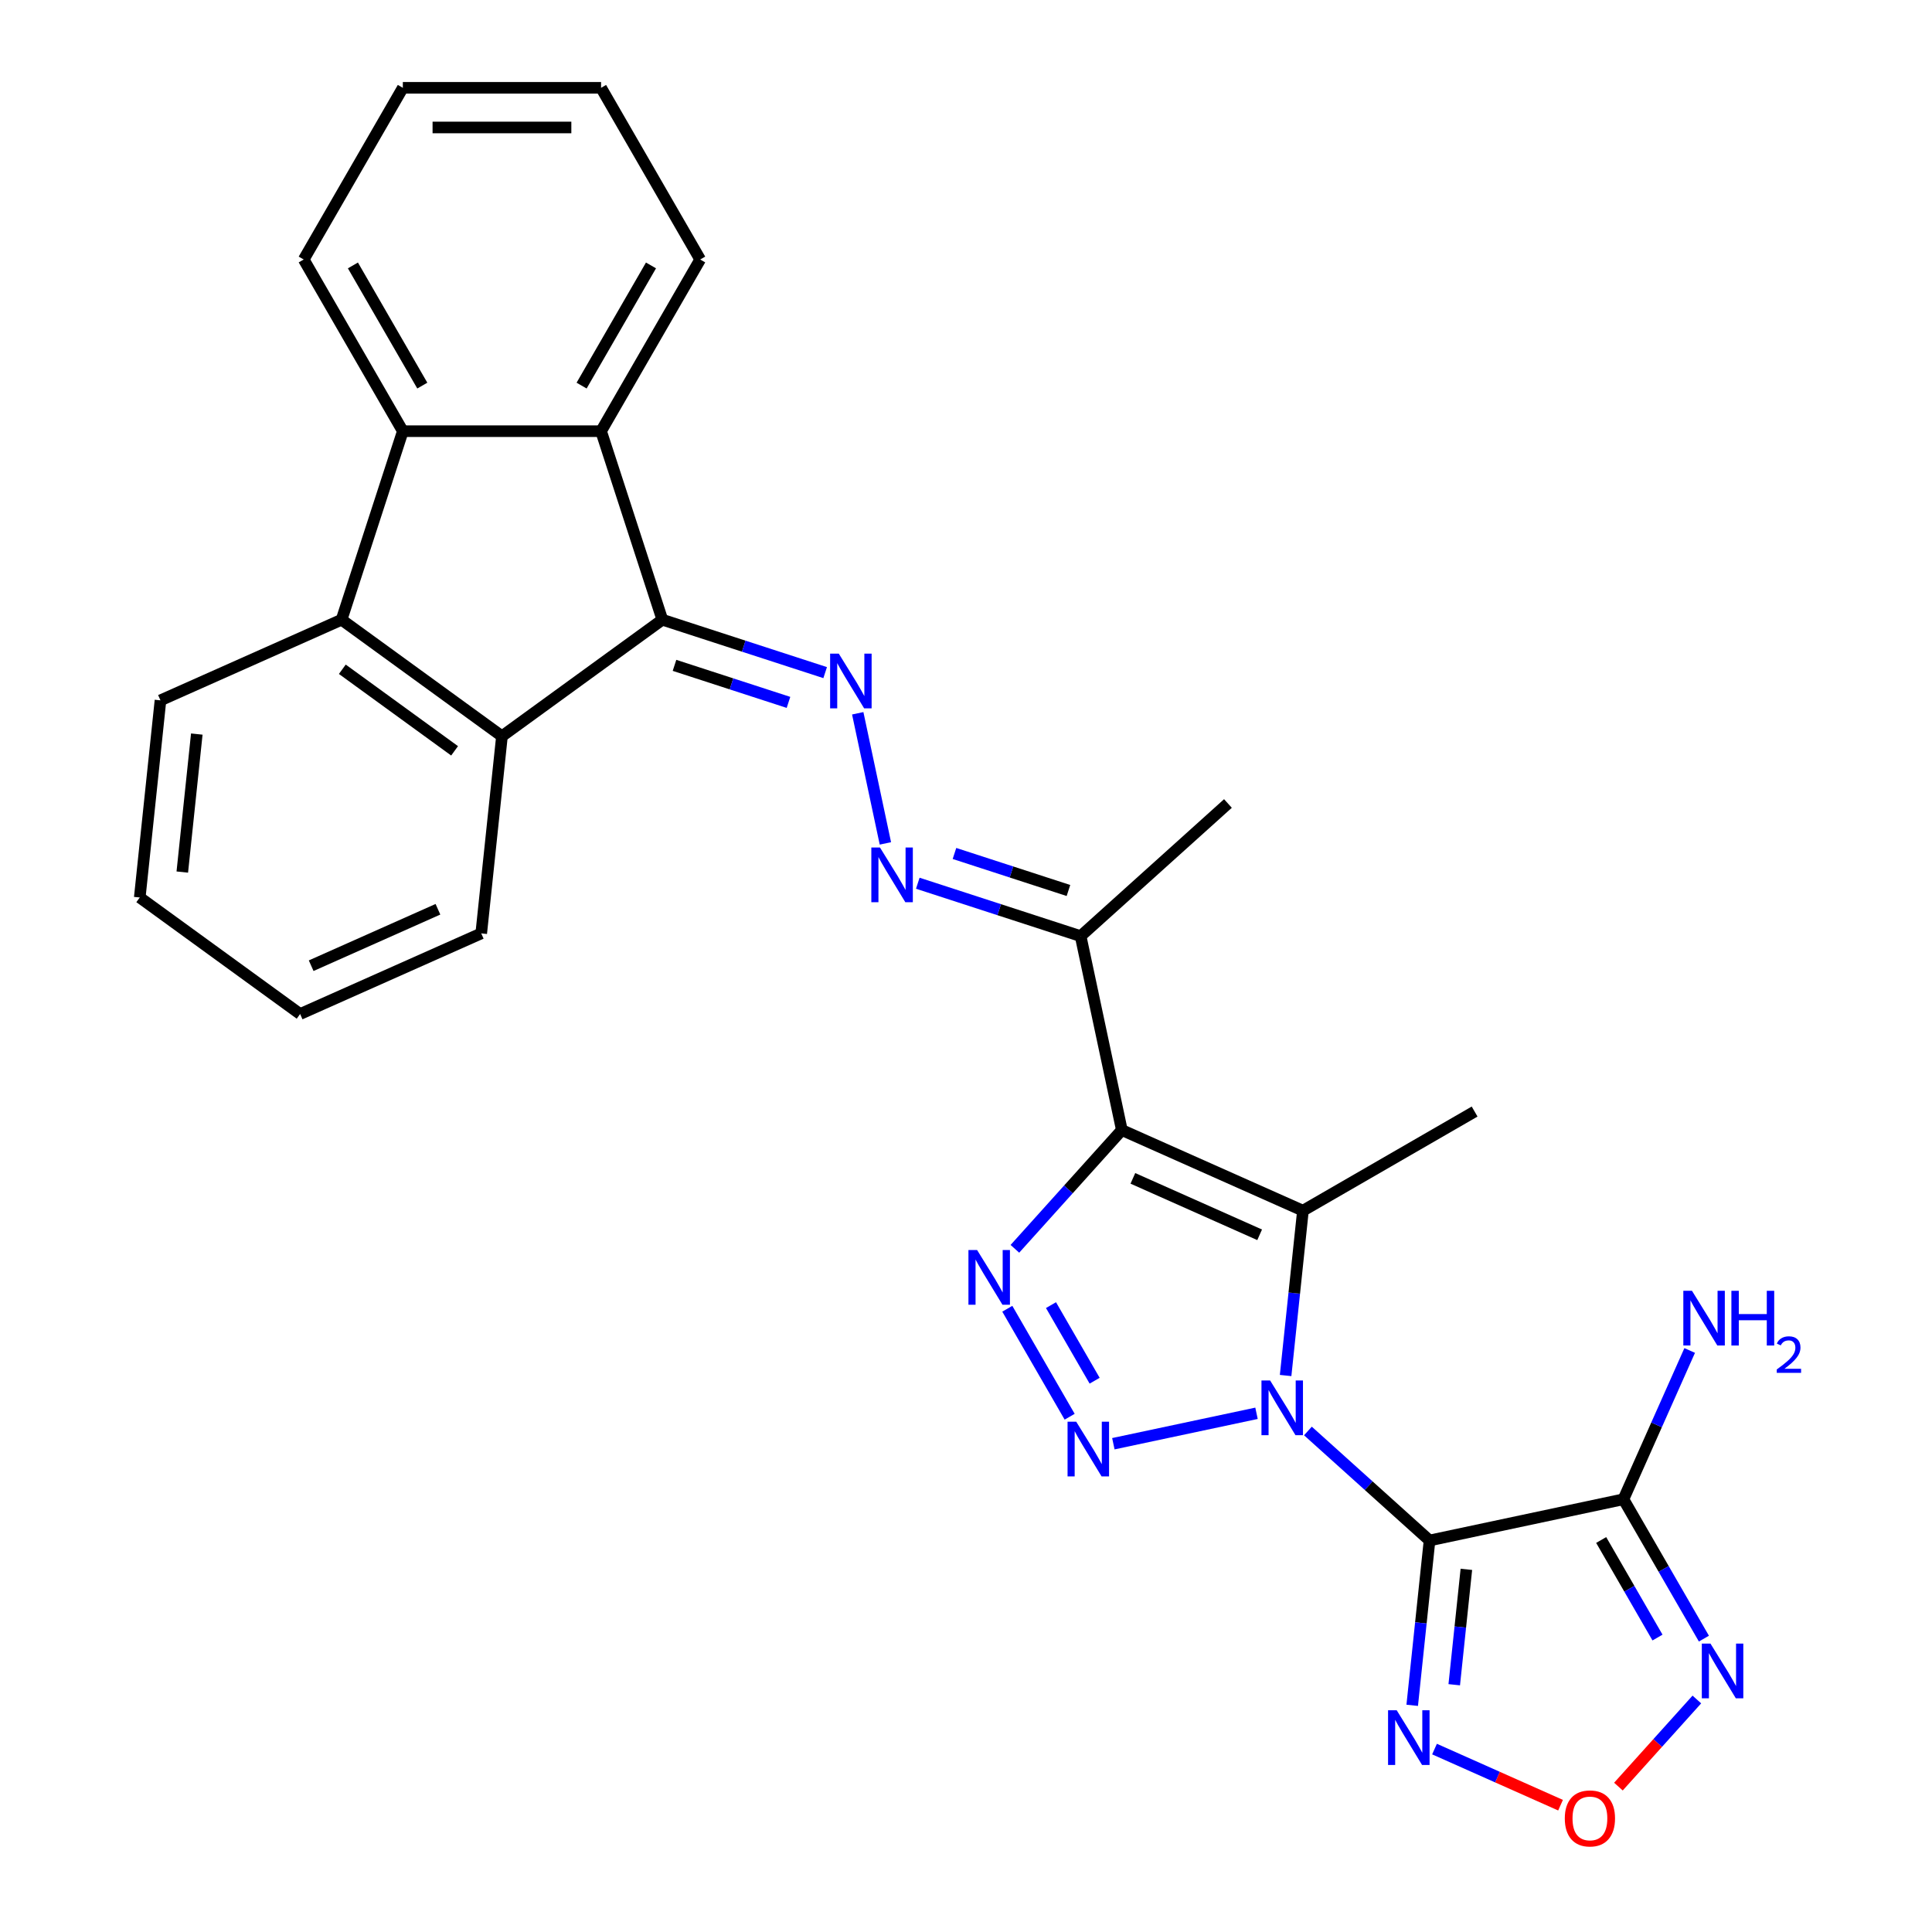 <?xml version='1.0' encoding='iso-8859-1'?>
<svg version='1.1' baseProfile='full'
              xmlns='http://www.w3.org/2000/svg'
                      xmlns:rdkit='http://www.rdkit.org/xml'
                      xmlns:xlink='http://www.w3.org/1999/xlink'
                  xml:space='preserve'
width='1000px' height='1000px' viewBox='0 0 1000 1000'>
<!-- END OF HEADER -->
<rect style='opacity:1.0;fill:#FFFFFF;stroke:none' width='1000' height='1000' x='0' y='0'> </rect>
<path class='bond-0' d='M 676.978,740.671 L 708.452,769.01' style='fill:none;fill-rule:evenodd;stroke:#0000FF;stroke-width:6px;stroke-linecap:butt;stroke-linejoin:miter;stroke-opacity:1' />
<path class='bond-0' d='M 708.452,769.01 L 739.926,797.35' style='fill:none;fill-rule:evenodd;stroke:#000000;stroke-width:6px;stroke-linecap:butt;stroke-linejoin:miter;stroke-opacity:1' />
<path class='bond-1' d='M 650.368,731.519 L 576.272,747.269' style='fill:none;fill-rule:evenodd;stroke:#0000FF;stroke-width:6px;stroke-linecap:butt;stroke-linejoin:miter;stroke-opacity:1' />
<path class='bond-3' d='M 665.431,711.966 L 669.915,669.306' style='fill:none;fill-rule:evenodd;stroke:#0000FF;stroke-width:6px;stroke-linecap:butt;stroke-linejoin:miter;stroke-opacity:1' />
<path class='bond-3' d='M 669.915,669.306 L 674.398,626.645' style='fill:none;fill-rule:evenodd;stroke:#000000;stroke-width:6px;stroke-linecap:butt;stroke-linejoin:miter;stroke-opacity:1' />
<path class='bond-5' d='M 739.926,797.35 L 840.292,776.016' style='fill:none;fill-rule:evenodd;stroke:#000000;stroke-width:6px;stroke-linecap:butt;stroke-linejoin:miter;stroke-opacity:1' />
<path class='bond-7' d='M 739.926,797.35 L 735.442,840.01' style='fill:none;fill-rule:evenodd;stroke:#000000;stroke-width:6px;stroke-linecap:butt;stroke-linejoin:miter;stroke-opacity:1' />
<path class='bond-7' d='M 735.442,840.01 L 730.958,882.67' style='fill:none;fill-rule:evenodd;stroke:#0000FF;stroke-width:6px;stroke-linecap:butt;stroke-linejoin:miter;stroke-opacity:1' />
<path class='bond-7' d='M 758.99,812.293 L 755.851,842.155' style='fill:none;fill-rule:evenodd;stroke:#000000;stroke-width:6px;stroke-linecap:butt;stroke-linejoin:miter;stroke-opacity:1' />
<path class='bond-7' d='M 755.851,842.155 L 752.712,872.017' style='fill:none;fill-rule:evenodd;stroke:#0000FF;stroke-width:6px;stroke-linecap:butt;stroke-linejoin:miter;stroke-opacity:1' />
<path class='bond-4' d='M 553.651,733.299 L 521.38,677.406' style='fill:none;fill-rule:evenodd;stroke:#0000FF;stroke-width:6px;stroke-linecap:butt;stroke-linejoin:miter;stroke-opacity:1' />
<path class='bond-4' d='M 566.582,714.655 L 543.993,675.529' style='fill:none;fill-rule:evenodd;stroke:#0000FF;stroke-width:6px;stroke-linecap:butt;stroke-linejoin:miter;stroke-opacity:1' />
<path class='bond-2' d='M 580.661,584.911 L 674.398,626.645' style='fill:none;fill-rule:evenodd;stroke:#000000;stroke-width:6px;stroke-linecap:butt;stroke-linejoin:miter;stroke-opacity:1' />
<path class='bond-2' d='M 586.375,609.918 L 651.991,639.132' style='fill:none;fill-rule:evenodd;stroke:#000000;stroke-width:6px;stroke-linecap:butt;stroke-linejoin:miter;stroke-opacity:1' />
<path class='bond-15' d='M 580.661,584.911 L 559.328,484.545' style='fill:none;fill-rule:evenodd;stroke:#000000;stroke-width:6px;stroke-linecap:butt;stroke-linejoin:miter;stroke-opacity:1' />
<path class='bond-28' d='M 580.661,584.911 L 552.985,615.649' style='fill:none;fill-rule:evenodd;stroke:#000000;stroke-width:6px;stroke-linecap:butt;stroke-linejoin:miter;stroke-opacity:1' />
<path class='bond-28' d='M 552.985,615.649 L 525.308,646.386' style='fill:none;fill-rule:evenodd;stroke:#0000FF;stroke-width:6px;stroke-linecap:butt;stroke-linejoin:miter;stroke-opacity:1' />
<path class='bond-18' d='M 674.398,626.645 L 763.26,575.341' style='fill:none;fill-rule:evenodd;stroke:#000000;stroke-width:6px;stroke-linecap:butt;stroke-linejoin:miter;stroke-opacity:1' />
<path class='bond-8' d='M 840.292,776.016 L 861.116,812.084' style='fill:none;fill-rule:evenodd;stroke:#000000;stroke-width:6px;stroke-linecap:butt;stroke-linejoin:miter;stroke-opacity:1' />
<path class='bond-8' d='M 861.116,812.084 L 881.939,848.152' style='fill:none;fill-rule:evenodd;stroke:#0000FF;stroke-width:6px;stroke-linecap:butt;stroke-linejoin:miter;stroke-opacity:1' />
<path class='bond-8' d='M 828.767,797.097 L 843.343,822.345' style='fill:none;fill-rule:evenodd;stroke:#000000;stroke-width:6px;stroke-linecap:butt;stroke-linejoin:miter;stroke-opacity:1' />
<path class='bond-8' d='M 843.343,822.345 L 857.92,847.593' style='fill:none;fill-rule:evenodd;stroke:#0000FF;stroke-width:6px;stroke-linecap:butt;stroke-linejoin:miter;stroke-opacity:1' />
<path class='bond-17' d='M 840.292,776.016 L 857.436,737.51' style='fill:none;fill-rule:evenodd;stroke:#000000;stroke-width:6px;stroke-linecap:butt;stroke-linejoin:miter;stroke-opacity:1' />
<path class='bond-17' d='M 857.436,737.51 L 874.58,699.004' style='fill:none;fill-rule:evenodd;stroke:#0000FF;stroke-width:6px;stroke-linecap:butt;stroke-linejoin:miter;stroke-opacity:1' />
<path class='bond-6' d='M 342.822,320.763 L 384.962,334.456' style='fill:none;fill-rule:evenodd;stroke:#000000;stroke-width:6px;stroke-linecap:butt;stroke-linejoin:miter;stroke-opacity:1' />
<path class='bond-6' d='M 384.962,334.456 L 427.103,348.148' style='fill:none;fill-rule:evenodd;stroke:#0000FF;stroke-width:6px;stroke-linecap:butt;stroke-linejoin:miter;stroke-opacity:1' />
<path class='bond-6' d='M 349.123,344.388 L 378.621,353.973' style='fill:none;fill-rule:evenodd;stroke:#000000;stroke-width:6px;stroke-linecap:butt;stroke-linejoin:miter;stroke-opacity:1' />
<path class='bond-6' d='M 378.621,353.973 L 408.119,363.557' style='fill:none;fill-rule:evenodd;stroke:#0000FF;stroke-width:6px;stroke-linecap:butt;stroke-linejoin:miter;stroke-opacity:1' />
<path class='bond-10' d='M 342.822,320.763 L 259.81,381.075' style='fill:none;fill-rule:evenodd;stroke:#000000;stroke-width:6px;stroke-linecap:butt;stroke-linejoin:miter;stroke-opacity:1' />
<path class='bond-11' d='M 342.822,320.763 L 311.114,223.177' style='fill:none;fill-rule:evenodd;stroke:#000000;stroke-width:6px;stroke-linecap:butt;stroke-linejoin:miter;stroke-opacity:1' />
<path class='bond-12' d='M 742.505,905.319 L 775.121,919.841' style='fill:none;fill-rule:evenodd;stroke:#0000FF;stroke-width:6px;stroke-linecap:butt;stroke-linejoin:miter;stroke-opacity:1' />
<path class='bond-12' d='M 775.121,919.841 L 807.736,934.362' style='fill:none;fill-rule:evenodd;stroke:#FF0000;stroke-width:6px;stroke-linecap:butt;stroke-linejoin:miter;stroke-opacity:1' />
<path class='bond-29' d='M 878.291,879.654 L 857.992,902.198' style='fill:none;fill-rule:evenodd;stroke:#0000FF;stroke-width:6px;stroke-linecap:butt;stroke-linejoin:miter;stroke-opacity:1' />
<path class='bond-29' d='M 857.992,902.198 L 837.693,924.742' style='fill:none;fill-rule:evenodd;stroke:#FF0000;stroke-width:6px;stroke-linecap:butt;stroke-linejoin:miter;stroke-opacity:1' />
<path class='bond-9' d='M 443.963,369.196 L 458.277,436.539' style='fill:none;fill-rule:evenodd;stroke:#0000FF;stroke-width:6px;stroke-linecap:butt;stroke-linejoin:miter;stroke-opacity:1' />
<path class='bond-14' d='M 259.81,381.075 L 176.798,320.763' style='fill:none;fill-rule:evenodd;stroke:#000000;stroke-width:6px;stroke-linecap:butt;stroke-linejoin:miter;stroke-opacity:1' />
<path class='bond-14' d='M 235.296,388.631 L 177.188,346.412' style='fill:none;fill-rule:evenodd;stroke:#000000;stroke-width:6px;stroke-linecap:butt;stroke-linejoin:miter;stroke-opacity:1' />
<path class='bond-20' d='M 259.81,381.075 L 249.085,483.121' style='fill:none;fill-rule:evenodd;stroke:#000000;stroke-width:6px;stroke-linecap:butt;stroke-linejoin:miter;stroke-opacity:1' />
<path class='bond-13' d='M 311.114,223.177 L 208.506,223.177' style='fill:none;fill-rule:evenodd;stroke:#000000;stroke-width:6px;stroke-linecap:butt;stroke-linejoin:miter;stroke-opacity:1' />
<path class='bond-19' d='M 311.114,223.177 L 362.418,134.316' style='fill:none;fill-rule:evenodd;stroke:#000000;stroke-width:6px;stroke-linecap:butt;stroke-linejoin:miter;stroke-opacity:1' />
<path class='bond-19' d='M 301.038,199.587 L 336.95,137.384' style='fill:none;fill-rule:evenodd;stroke:#000000;stroke-width:6px;stroke-linecap:butt;stroke-linejoin:miter;stroke-opacity:1' />
<path class='bond-21' d='M 208.506,223.177 L 157.202,134.316' style='fill:none;fill-rule:evenodd;stroke:#000000;stroke-width:6px;stroke-linecap:butt;stroke-linejoin:miter;stroke-opacity:1' />
<path class='bond-21' d='M 218.583,199.587 L 182.67,137.384' style='fill:none;fill-rule:evenodd;stroke:#000000;stroke-width:6px;stroke-linecap:butt;stroke-linejoin:miter;stroke-opacity:1' />
<path class='bond-30' d='M 208.506,223.177 L 176.798,320.763' style='fill:none;fill-rule:evenodd;stroke:#000000;stroke-width:6px;stroke-linecap:butt;stroke-linejoin:miter;stroke-opacity:1' />
<path class='bond-22' d='M 176.798,320.763 L 83.061,362.498' style='fill:none;fill-rule:evenodd;stroke:#000000;stroke-width:6px;stroke-linecap:butt;stroke-linejoin:miter;stroke-opacity:1' />
<path class='bond-16' d='M 559.328,484.545 L 517.187,470.852' style='fill:none;fill-rule:evenodd;stroke:#000000;stroke-width:6px;stroke-linecap:butt;stroke-linejoin:miter;stroke-opacity:1' />
<path class='bond-16' d='M 517.187,470.852 L 475.047,457.16' style='fill:none;fill-rule:evenodd;stroke:#0000FF;stroke-width:6px;stroke-linecap:butt;stroke-linejoin:miter;stroke-opacity:1' />
<path class='bond-16' d='M 553.027,460.92 L 523.529,451.335' style='fill:none;fill-rule:evenodd;stroke:#000000;stroke-width:6px;stroke-linecap:butt;stroke-linejoin:miter;stroke-opacity:1' />
<path class='bond-16' d='M 523.529,451.335 L 494.03,441.751' style='fill:none;fill-rule:evenodd;stroke:#0000FF;stroke-width:6px;stroke-linecap:butt;stroke-linejoin:miter;stroke-opacity:1' />
<path class='bond-23' d='M 559.328,484.545 L 635.58,415.886' style='fill:none;fill-rule:evenodd;stroke:#000000;stroke-width:6px;stroke-linecap:butt;stroke-linejoin:miter;stroke-opacity:1' />
<path class='bond-26' d='M 362.418,134.316 L 311.114,45.455' style='fill:none;fill-rule:evenodd;stroke:#000000;stroke-width:6px;stroke-linecap:butt;stroke-linejoin:miter;stroke-opacity:1' />
<path class='bond-25' d='M 249.085,483.121 L 155.347,524.856' style='fill:none;fill-rule:evenodd;stroke:#000000;stroke-width:6px;stroke-linecap:butt;stroke-linejoin:miter;stroke-opacity:1' />
<path class='bond-25' d='M 226.677,470.634 L 161.061,499.848' style='fill:none;fill-rule:evenodd;stroke:#000000;stroke-width:6px;stroke-linecap:butt;stroke-linejoin:miter;stroke-opacity:1' />
<path class='bond-31' d='M 157.202,134.316 L 208.506,45.455' style='fill:none;fill-rule:evenodd;stroke:#000000;stroke-width:6px;stroke-linecap:butt;stroke-linejoin:miter;stroke-opacity:1' />
<path class='bond-32' d='M 83.061,362.498 L 72.336,464.544' style='fill:none;fill-rule:evenodd;stroke:#000000;stroke-width:6px;stroke-linecap:butt;stroke-linejoin:miter;stroke-opacity:1' />
<path class='bond-32' d='M 101.861,379.95 L 94.354,451.382' style='fill:none;fill-rule:evenodd;stroke:#000000;stroke-width:6px;stroke-linecap:butt;stroke-linejoin:miter;stroke-opacity:1' />
<path class='bond-24' d='M 208.506,45.455 L 311.114,45.455' style='fill:none;fill-rule:evenodd;stroke:#000000;stroke-width:6px;stroke-linecap:butt;stroke-linejoin:miter;stroke-opacity:1' />
<path class='bond-24' d='M 223.897,65.976 L 295.723,65.976' style='fill:none;fill-rule:evenodd;stroke:#000000;stroke-width:6px;stroke-linecap:butt;stroke-linejoin:miter;stroke-opacity:1' />
<path class='bond-27' d='M 155.347,524.856 L 72.336,464.544' style='fill:none;fill-rule:evenodd;stroke:#000000;stroke-width:6px;stroke-linecap:butt;stroke-linejoin:miter;stroke-opacity:1' />
<path  class='atom-0' d='M 657.413 714.531
L 666.693 729.531
Q 667.613 731.011, 669.093 733.691
Q 670.573 736.371, 670.653 736.531
L 670.653 714.531
L 674.413 714.531
L 674.413 742.851
L 670.533 742.851
L 660.573 726.451
Q 659.413 724.531, 658.173 722.331
Q 656.973 720.131, 656.613 719.451
L 656.613 742.851
L 652.933 742.851
L 652.933 714.531
L 657.413 714.531
' fill='#0000FF'/>
<path  class='atom-2' d='M 557.047 735.865
L 566.327 750.865
Q 567.247 752.345, 568.727 755.025
Q 570.207 757.705, 570.287 757.865
L 570.287 735.865
L 574.047 735.865
L 574.047 764.185
L 570.167 764.185
L 560.207 747.785
Q 559.047 745.865, 557.807 743.665
Q 556.607 741.465, 556.247 740.785
L 556.247 764.185
L 552.567 764.185
L 552.567 735.865
L 557.047 735.865
' fill='#0000FF'/>
<path  class='atom-5' d='M 505.743 647.003
L 515.023 662.003
Q 515.943 663.483, 517.423 666.163
Q 518.903 668.843, 518.983 669.003
L 518.983 647.003
L 522.743 647.003
L 522.743 675.323
L 518.863 675.323
L 508.903 658.923
Q 507.743 657.003, 506.503 654.803
Q 505.303 652.603, 504.943 651.923
L 504.943 675.323
L 501.263 675.323
L 501.263 647.003
L 505.743 647.003
' fill='#0000FF'/>
<path  class='atom-8' d='M 722.94 885.236
L 732.22 900.236
Q 733.14 901.716, 734.62 904.396
Q 736.1 907.076, 736.18 907.236
L 736.18 885.236
L 739.94 885.236
L 739.94 913.556
L 736.06 913.556
L 726.1 897.156
Q 724.94 895.236, 723.7 893.036
Q 722.5 890.836, 722.14 890.156
L 722.14 913.556
L 718.46 913.556
L 718.46 885.236
L 722.94 885.236
' fill='#0000FF'/>
<path  class='atom-9' d='M 885.336 850.717
L 894.616 865.717
Q 895.536 867.197, 897.016 869.877
Q 898.496 872.557, 898.576 872.717
L 898.576 850.717
L 902.336 850.717
L 902.336 879.037
L 898.456 879.037
L 888.496 862.637
Q 887.336 860.717, 886.096 858.517
Q 884.896 856.317, 884.536 855.637
L 884.536 879.037
L 880.856 879.037
L 880.856 850.717
L 885.336 850.717
' fill='#0000FF'/>
<path  class='atom-10' d='M 434.148 338.311
L 443.428 353.311
Q 444.348 354.791, 445.828 357.471
Q 447.308 360.151, 447.388 360.311
L 447.388 338.311
L 451.148 338.311
L 451.148 366.631
L 447.268 366.631
L 437.308 350.231
Q 436.148 348.311, 434.908 346.111
Q 433.708 343.911, 433.348 343.231
L 433.348 366.631
L 429.668 366.631
L 429.668 338.311
L 434.148 338.311
' fill='#0000FF'/>
<path  class='atom-13' d='M 809.937 941.21
Q 809.937 934.41, 813.297 930.61
Q 816.657 926.81, 822.937 926.81
Q 829.217 926.81, 832.577 930.61
Q 835.937 934.41, 835.937 941.21
Q 835.937 948.09, 832.537 952.01
Q 829.137 955.89, 822.937 955.89
Q 816.697 955.89, 813.297 952.01
Q 809.937 948.13, 809.937 941.21
M 822.937 952.69
Q 827.257 952.69, 829.577 949.81
Q 831.937 946.89, 831.937 941.21
Q 831.937 935.65, 829.577 932.85
Q 827.257 930.01, 822.937 930.01
Q 818.617 930.01, 816.257 932.81
Q 813.937 935.61, 813.937 941.21
Q 813.937 946.93, 816.257 949.81
Q 818.617 952.69, 822.937 952.69
' fill='#FF0000'/>
<path  class='atom-17' d='M 455.482 438.677
L 464.762 453.677
Q 465.682 455.157, 467.162 457.837
Q 468.642 460.517, 468.722 460.677
L 468.722 438.677
L 472.482 438.677
L 472.482 466.997
L 468.602 466.997
L 458.642 450.597
Q 457.482 448.677, 456.242 446.477
Q 455.042 444.277, 454.682 443.597
L 454.682 466.997
L 451.002 466.997
L 451.002 438.677
L 455.482 438.677
' fill='#0000FF'/>
<path  class='atom-18' d='M 875.766 668.119
L 885.046 683.119
Q 885.966 684.599, 887.446 687.279
Q 888.926 689.959, 889.006 690.119
L 889.006 668.119
L 892.766 668.119
L 892.766 696.439
L 888.886 696.439
L 878.926 680.039
Q 877.766 678.119, 876.526 675.919
Q 875.326 673.719, 874.966 673.039
L 874.966 696.439
L 871.286 696.439
L 871.286 668.119
L 875.766 668.119
' fill='#0000FF'/>
<path  class='atom-18' d='M 896.166 668.119
L 900.006 668.119
L 900.006 680.159
L 914.486 680.159
L 914.486 668.119
L 918.326 668.119
L 918.326 696.439
L 914.486 696.439
L 914.486 683.359
L 900.006 683.359
L 900.006 696.439
L 896.166 696.439
L 896.166 668.119
' fill='#0000FF'/>
<path  class='atom-18' d='M 919.699 695.445
Q 920.385 693.676, 922.022 692.7
Q 923.659 691.696, 925.929 691.696
Q 928.754 691.696, 930.338 693.228
Q 931.922 694.759, 931.922 697.478
Q 931.922 700.25, 929.863 702.837
Q 927.83 705.424, 923.606 708.487
L 932.239 708.487
L 932.239 710.599
L 919.646 710.599
L 919.646 708.83
Q 923.131 706.348, 925.19 704.5
Q 927.276 702.652, 928.279 700.989
Q 929.282 699.326, 929.282 697.61
Q 929.282 695.815, 928.385 694.812
Q 927.487 693.808, 925.929 693.808
Q 924.425 693.808, 923.421 694.416
Q 922.418 695.023, 921.705 696.369
L 919.699 695.445
' fill='#0000FF'/>
</svg>
